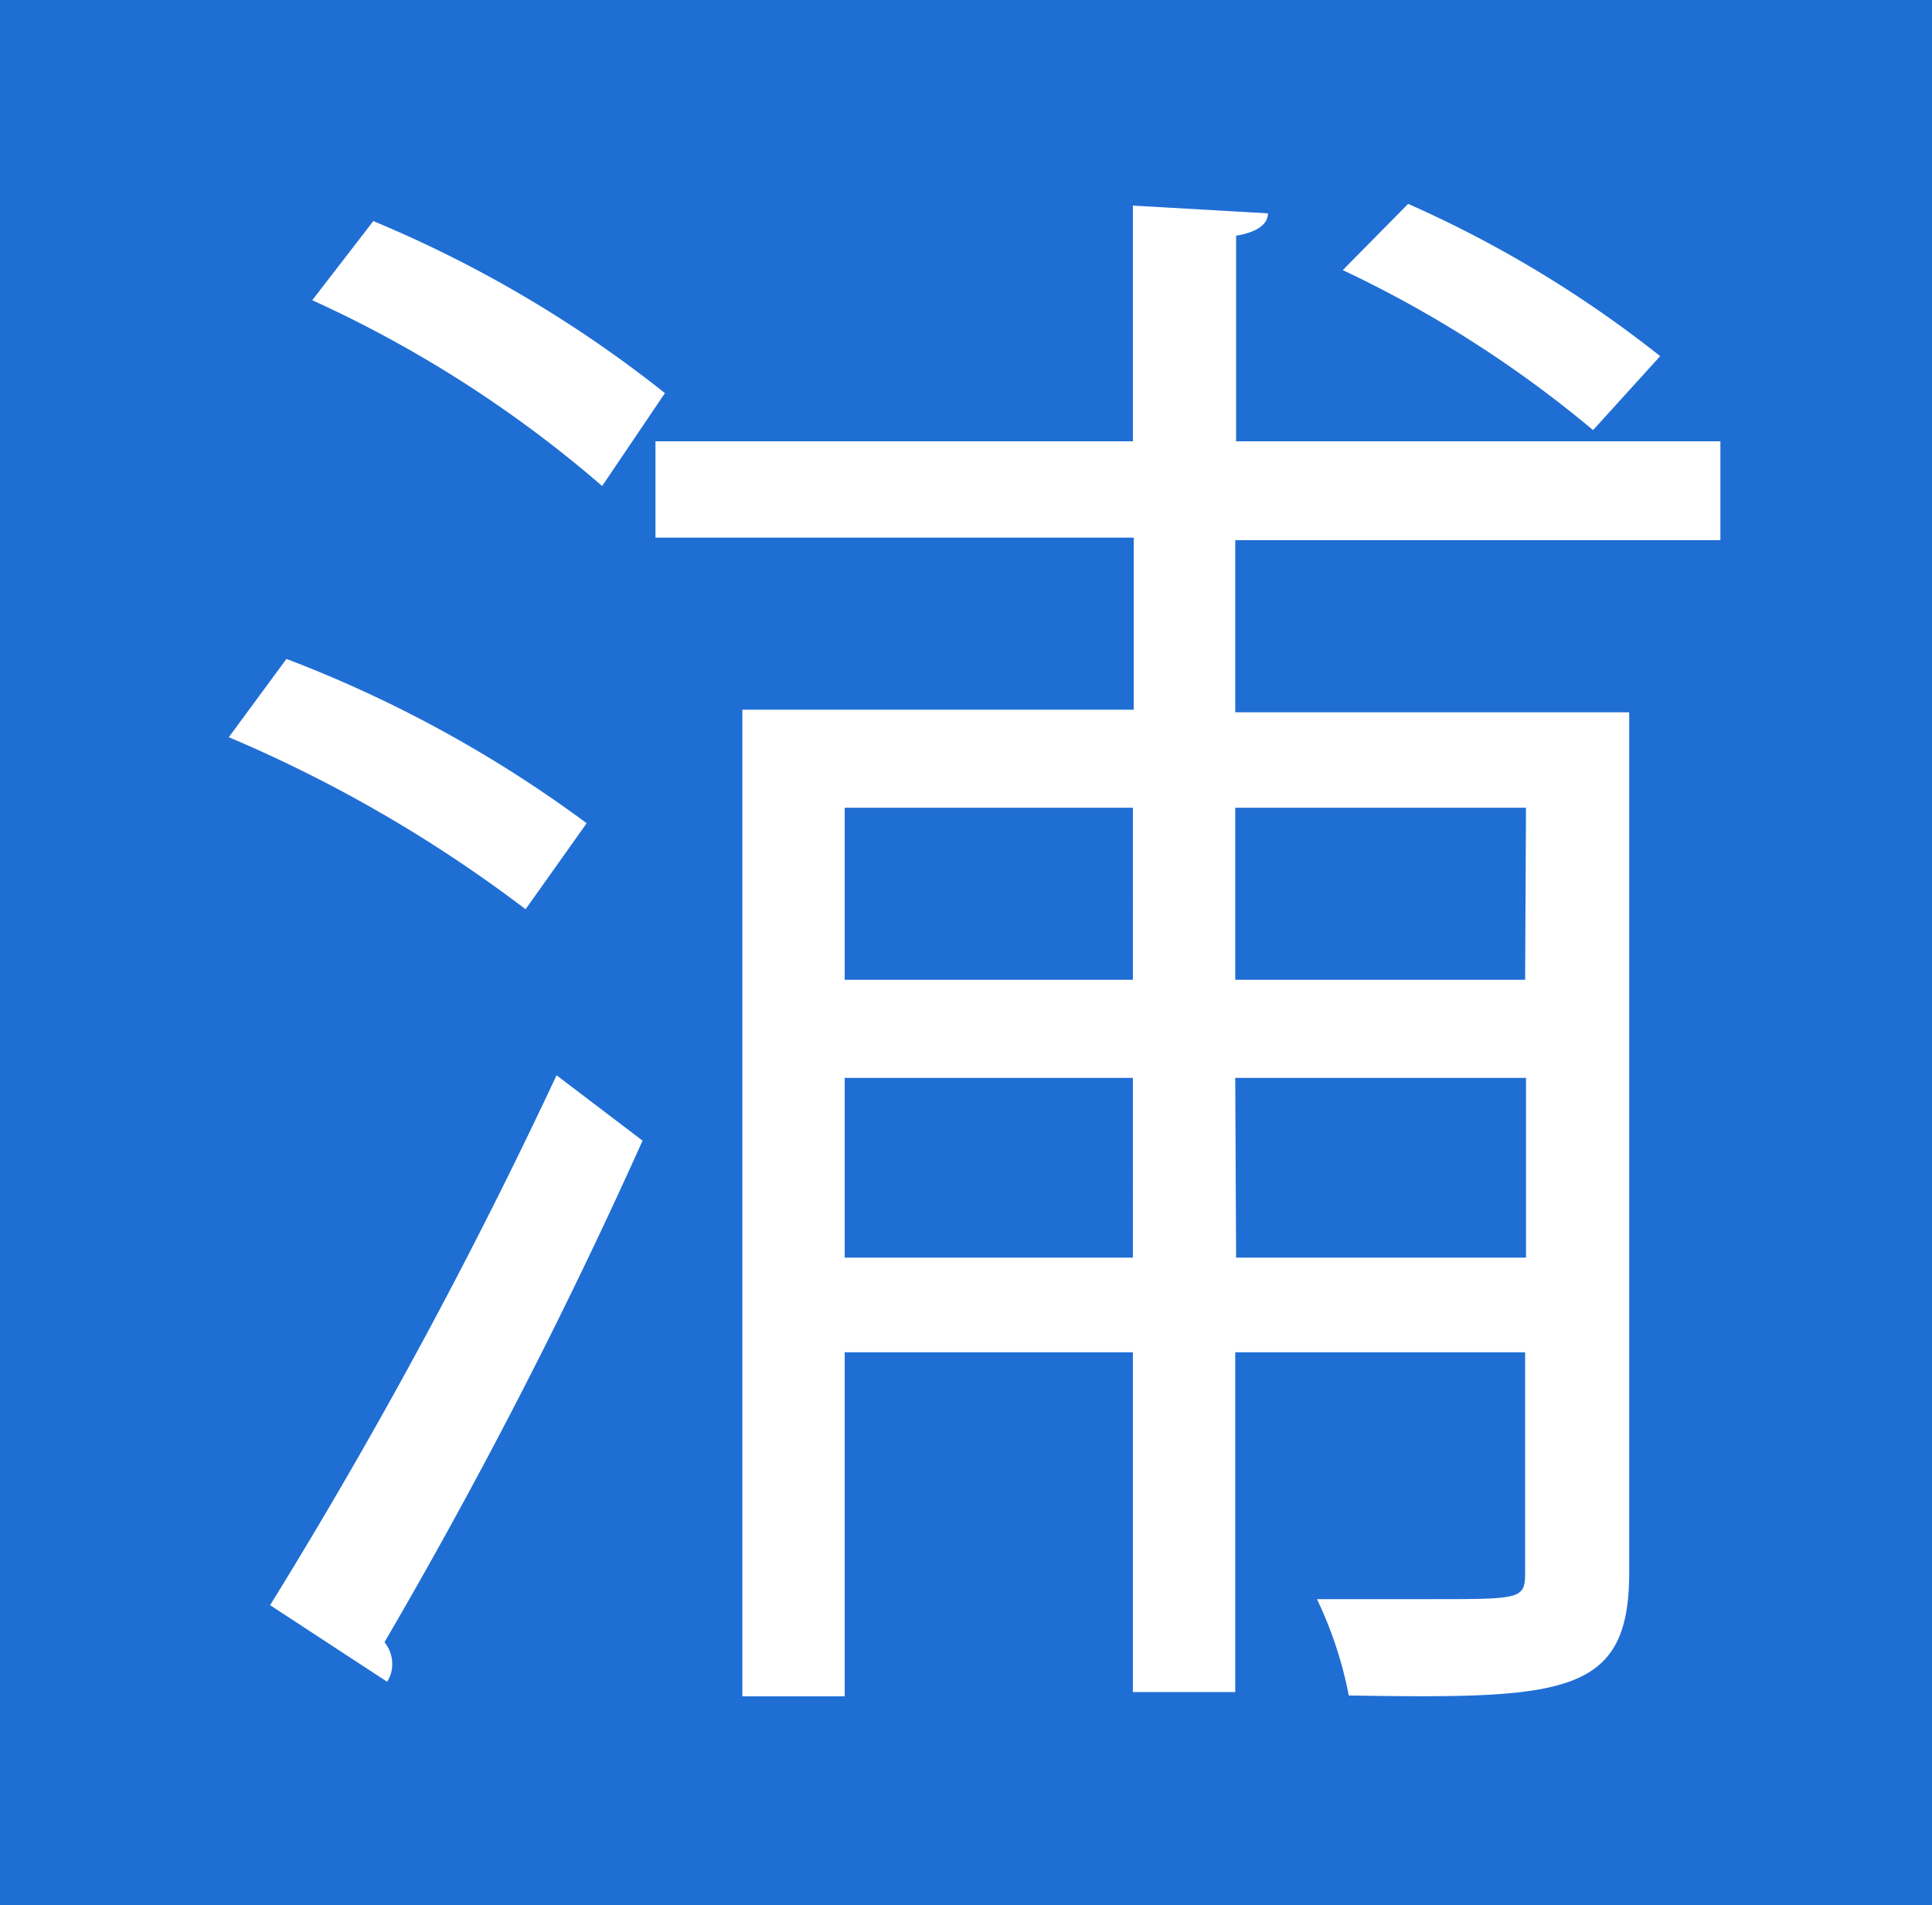 <svg xmlns="http://www.w3.org/2000/svg" xmlns:xlink="http://www.w3.org/1999/xlink" viewBox="0 0 22.46 22.15"><rect x="0" y="0" width="22.46" height="22.15" fill="#333333" stroke="none"/><defs><style>.cls-1{fill:#1F6ED4;}.cls-2{fill:#fff;}</style><symbol id="ura" data-name="ura" viewBox="0 0 22.46 22.15"><rect class="cls-1" width="22.46" height="22.15"/><path class="cls-2" d="M3.33,7.66A14.55,14.55,0,0,1,6.82,9.57l-.71,1a16,16,0,0,0-3.45-2Zm-.19,11a60.35,60.35,0,0,0,3.33-6.16l1,.76a61.68,61.68,0,0,1-3,5.83.41.41,0,0,1,.09.26.37.37,0,0,1-.06.2ZM4.34,2.57a14.22,14.22,0,0,1,3.39,2L7,5.65A14,14,0,0,0,3.63,3.49ZM20,6.28H14.36v2h4.58v10c0,1.43-.75,1.47-3.26,1.43a4.63,4.63,0,0,0-.37-1.12c.5,0,1,0,1.32,0,1.08,0,1.1,0,1.1-.33V15.72H14.36v3.95H13.17V15.72H9.82v4H8.63V8.25h4.55v-2H7.62V5.13h5.55V2.39l1.57.09c0,.13-.13.22-.37.26V5.13H20ZM13.17,9.39H9.82v2h3.35ZM9.82,14.62h3.35V12.53H9.82Zm7.92-5.23H14.36v2h3.37Zm-3.37,5.23h3.37V12.53H14.36Zm2-12.25a13.51,13.51,0,0,1,2.93,1.77L18.52,5a13.48,13.48,0,0,0-2.91-1.86Z"/></symbol></defs><title>asset 6</title><g id="layer_2" data-name="layer 2"><g id="layer_1-2" data-name="layer 1"><use width="22.46" height="22.15" xlink:href="#ura"/></g></g></svg>